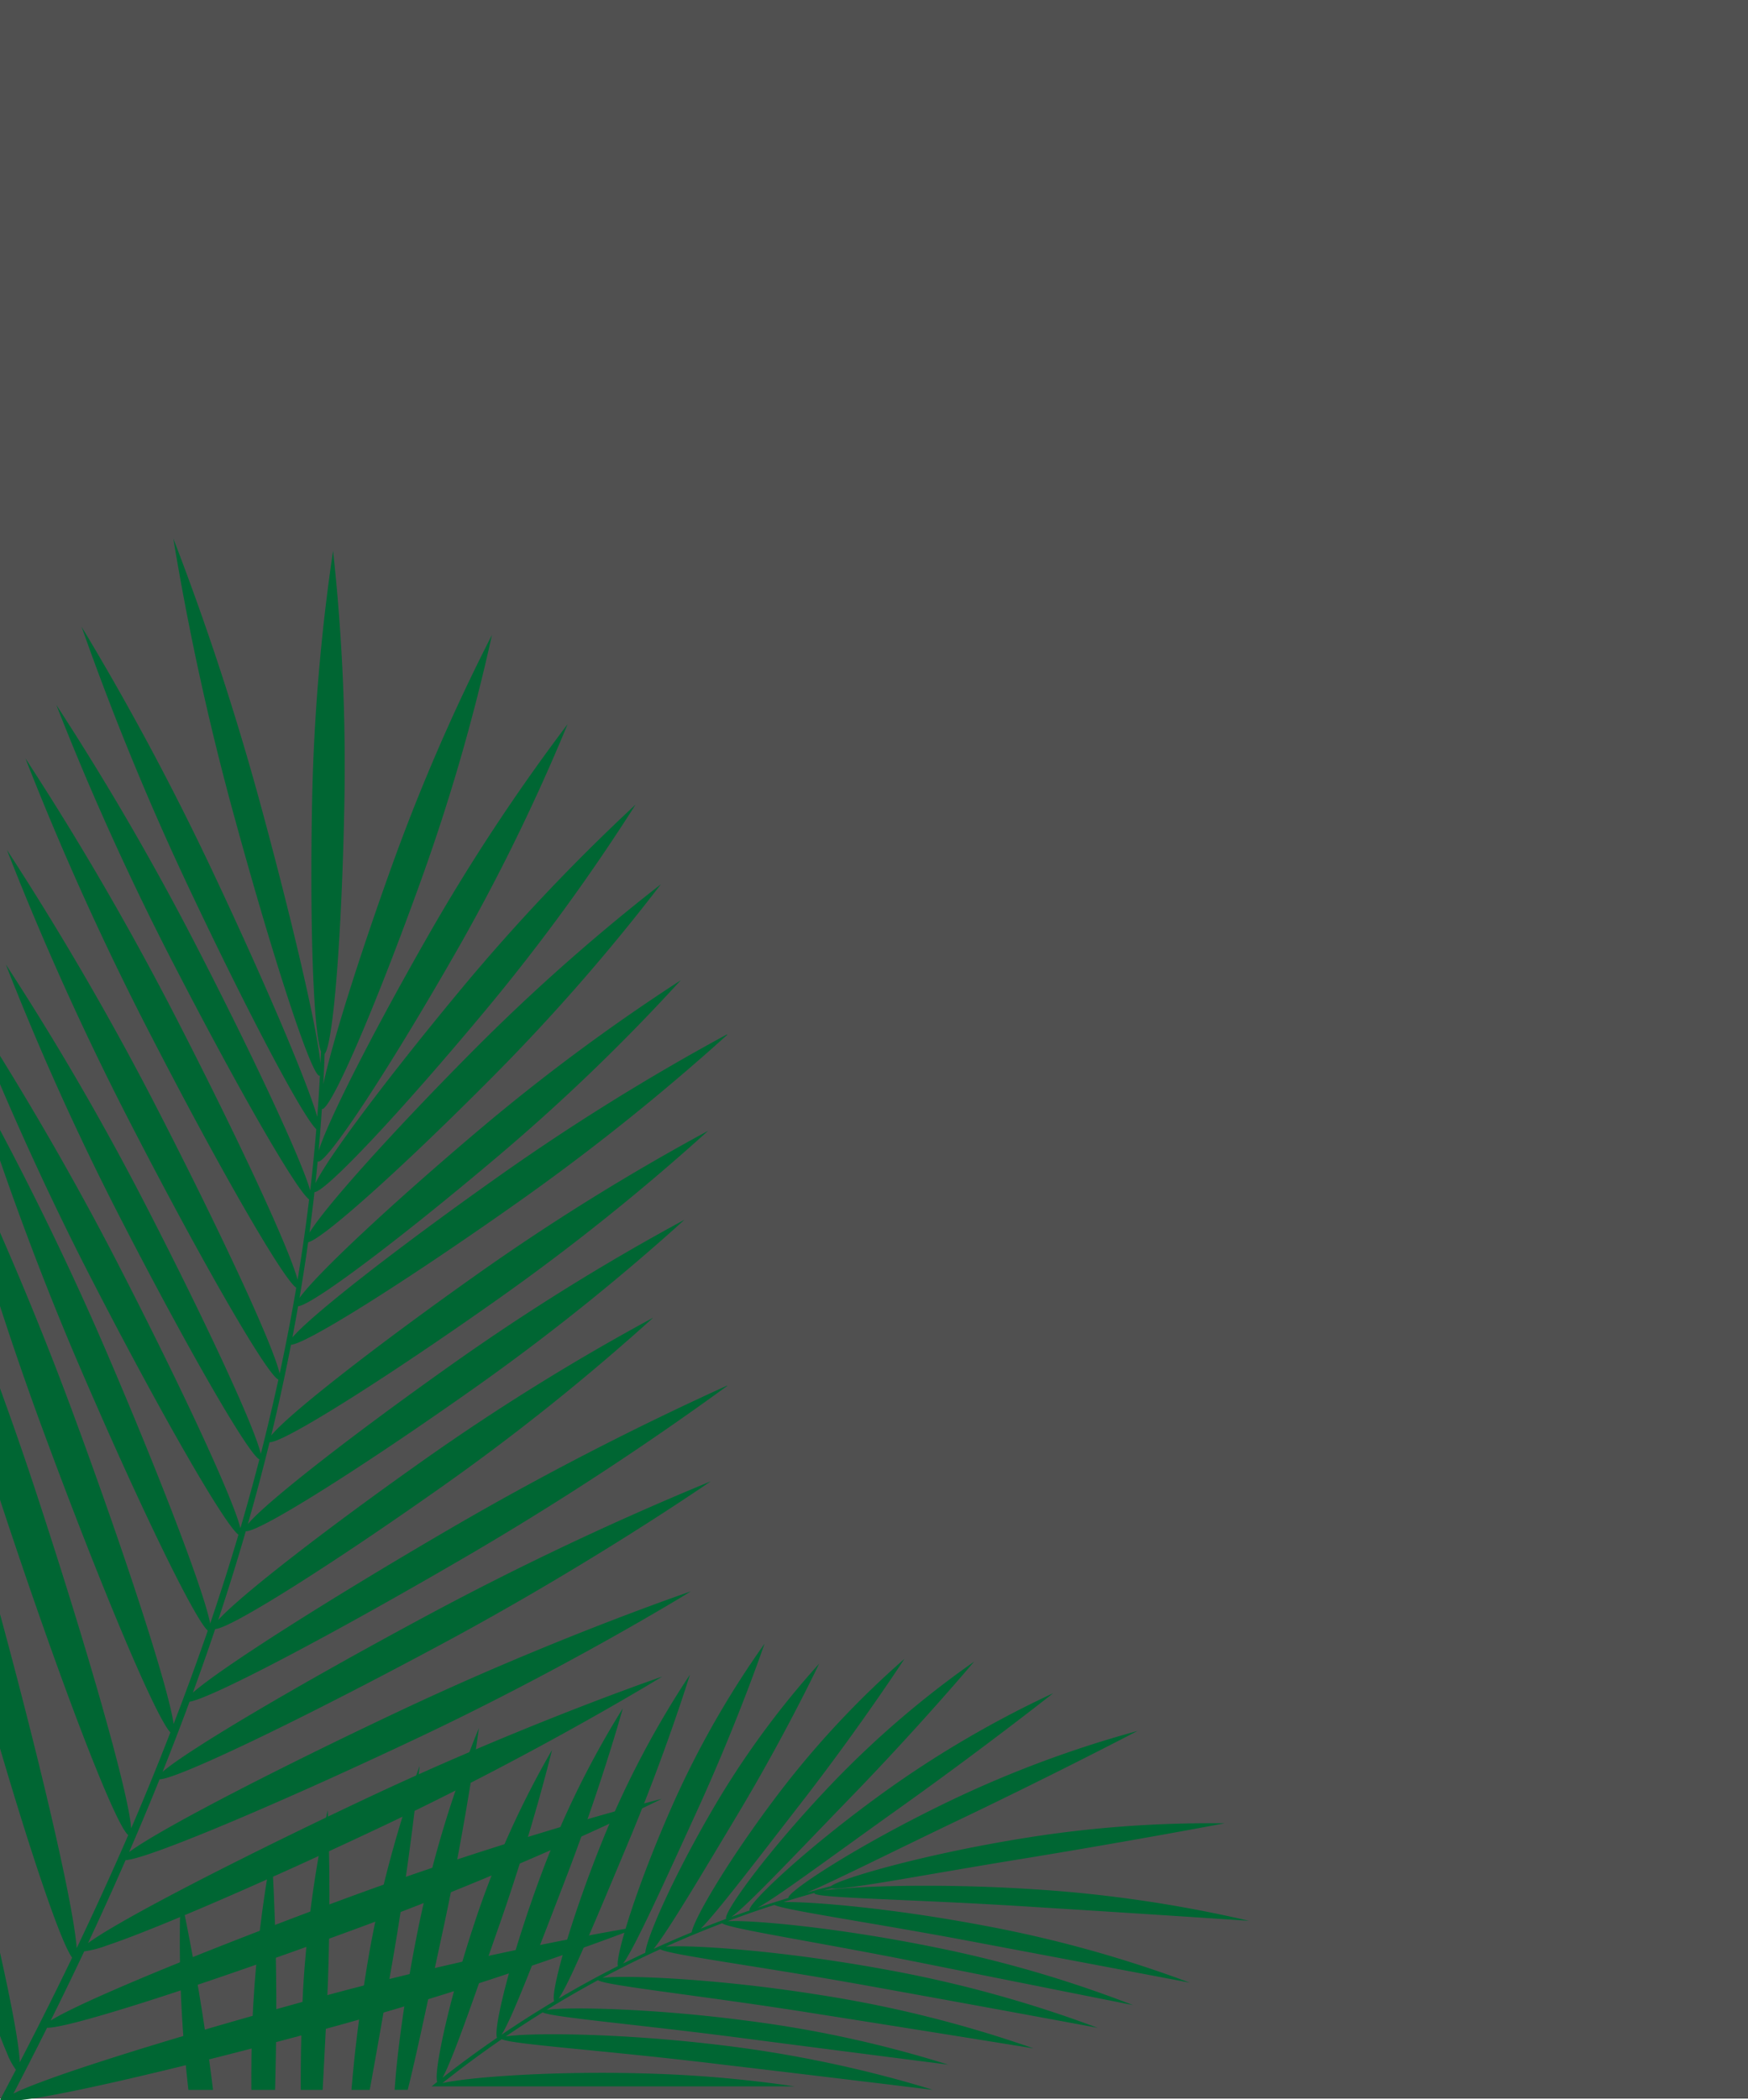 <svg xmlns="http://www.w3.org/2000/svg" xmlns:xlink="http://www.w3.org/1999/xlink" width="500" height="600.5" viewBox="0 0 500 600.5">
  <defs>
    <clipPath id="clip-path">
      <rect id="Rectangle_761" data-name="Rectangle 761" width="446.999" height="208" transform="translate(0)" fill="none"/>
    </clipPath>
    <clipPath id="clip-path-2">
      <rect id="Rectangle_762" data-name="Rectangle 762" width="127.562" height="305.846" fill="none"/>
    </clipPath>
  </defs>
  <g id="Group_707" data-name="Group 707" transform="translate(8001 168)">
    <g id="Group_698" data-name="Group 698" transform="translate(-394 -356)">
      <rect id="Rectangle_750" data-name="Rectangle 750" width="500" height="600" transform="translate(-7607 188)" fill="#505050"/>
    </g>
    <g id="Group_705" data-name="Group 705" transform="translate(-8001 432.062) rotate(-90)" style="mix-blend-mode: luminosity;isolation: isolate">
      <g id="Group_687" data-name="Group 687" transform="translate(-0.437)" clip-path="url(#clip-path)">
        <path id="Path_11273" data-name="Path 11273" d="M0,2.683l.247.13A13.044,13.044,0,0,0,.271,4.775c.143,2.046.589,5.12,1.3,9.07C2.5,18.94,3.86,25.491,5.6,33.17q1.049,4.643,2.277,9.812c1.253,5.277,2.638,10.935,4.136,16.9Q13.25,64.8,14.59,69.992q1.316,5.1,2.724,10.428,1.3,4.912,2.667,9.98.474,1.752.955,3.52,1.353,4.972,2.724,9.794,1.43,5.03,2.864,9.873,1.328,4.489,2.646,8.791,1.5,4.886,2.962,9.5,1.791,5.649,3.5,10.837c1.165,3.54,2.293,6.9,3.371,10.067,1.613,4.733,3.113,9.022,4.456,12.794,1.255,3.522,2.373,6.593,3.318,9.152,2.091,5.667,3.334,8.825,3.334,8.825s-.457-2.883-1.382-8.045c-.443-2.481-.993-5.486-1.653-8.952s-1.43-7.413-2.307-11.743c-.65-3.2-1.359-6.609-2.128-10.21-.746-3.491-1.548-7.161-2.407-10.981q-1.081-4.809-2.283-9.922-.975-4.144-2.031-8.465-1.227-5.023-2.566-10.246c-1.128-4.408-2.315-8.911-3.56-13.483-.056-.209-.114-.417-.17-.624q-1.418-5.194-2.821-10.23-1.5-5.369-2.965-10.522-1.478-5.177-2.915-10.1c-1.871-6.41-3.682-12.465-5.406-18.075-1.019-3.317-2.006-6.477-2.956-9.462C10,24.446,7.718,17.68,5.829,12.57,4.485,8.931,3.341,6.132,2.445,4.311c-.082-.165-.162-.323-.239-.472.237.124.475.249.714.371Q8.526,7.132,14.16,9.993q3.434,1.745,6.882,3.467c-.079,2.187,1.473,8.589,4.282,18.027.788,2.651,1.677,5.542,2.655,8.647,1.916,6.073,4.18,12.963,6.729,20.472q1.572,4.633,3.286,9.568,1.875,5.4,3.9,11.113,1.793,5.045,3.69,10.29,1.957,5.41,4.016,11,.965,2.616,1.932,5.191,2.1,5.586,4.193,10.946,1.733,4.443,3.445,8.706,2.337,5.82,4.6,11.257c2.1,5.045,4.125,9.818,6.052,14.269,1.954,4.515,3.8,8.7,5.513,12.5,2.028,4.52,3.856,8.5,5.415,11.846,3.517,7.548,5.677,11.894,5.744,12.027-.031-.124-1.032-4.119-2.931-11.015-.865-3.146-1.917-6.9-3.15-11.158-1.033-3.573-2.192-7.507-3.474-11.745-1.4-4.627-2.943-9.619-4.627-14.9q-1.721-5.4-3.637-11.191-1.451-4.375-3.01-8.936-1.8-5.278-3.75-10.763-1.791-5.042-3.7-10.219-1.4-3.8-2.79-7.517-1.88-5.045-3.729-9.9-2.318-6.1-4.555-11.865-1.779-4.578-3.488-8.9c-3.241-8.186-6.277-15.634-9.009-22.105-1.2-2.853-2.349-5.515-3.426-7.966-3.548-8.072-6.357-13.865-8.12-16.642q9.841,4.891,19.78,9.587a30.253,30.253,0,0,0,1.675,6.457c.621,1.858,1.407,4.043,2.343,6.521C49.39,43.636,52.947,52.3,57.311,62.4q1.557,3.608,3.251,7.451c1.9,4.319,3.923,8.849,6.047,13.544q1.935,4.277,3.981,8.729c2.408,5.239,4.923,10.641,7.522,16.156q1.264,2.681,2.527,5.314,2.4,5.008,4.785,9.815,2.833,5.721,5.593,11.11,2.869,5.608,5.611,10.8c4.725,8.956,9.09,16.894,12.8,23.479,1.863,3.305,3.557,6.272,5.051,8.854,4.236,7.325,6.838,11.565,6.954,11.751-.064-.191-1.42-4.144-3.912-10.887-.783-2.116-1.677-4.509-2.678-7.145-2.561-6.734-5.818-15.065-9.7-24.488q-1.906-4.633-4.01-9.6c-1.7-4-3.487-8.149-5.364-12.411q-1.836-4.164-3.785-8.467-2.679-5.918-5.561-12.04-2.936-6.229-5.807-12.2-1.831-3.812-3.625-7.5c-2.554-5.252-5.04-10.293-7.43-15.071q-1.584-3.17-3.111-6.181c-5.59-11.034-10.538-20.377-14.441-27.27C50.786,33.98,49.666,32.06,48.66,30.4c-1.364-2.248-2.514-4.01-3.422-5.226q5.487,2.573,11.005,5.078,4,1.822,8.026,3.6h0q2.342,1.04,4.692,2.065c.122,3.01,4.056,13.786,10.526,29.218q.818,1.954,1.691,4c2.256,5.3,4.772,11.076,7.5,17.212q1.256,2.821,2.57,5.743c3.721,8.258,7.783,17.074,12.087,26.2q.33.7.661,1.4,1.6,3.386,3.2,6.688c2.5,5.167,4.993,10.166,7.43,14.957q2.06,4.053,4.066,7.9c7.191,13.812,13.712,25.489,18.555,33.908l.446.773c4.924,8.541,8,13.521,8.1,13.675-.1-.3-6.681-19.663-18.031-46.86q-1.2-2.888-2.479-5.889c-2.331-5.481-4.839-11.23-7.509-17.16q-.994-2.2-2.015-4.444-2-4.378-4.114-8.862c-3.684-7.816-7.3-15.347-10.781-22.45q-.953-1.947-1.893-3.852C95.55,81.14,92.28,74.647,89.246,68.753q-.6-1.153-1.178-2.275C80.405,51.7,74.361,41.026,71.253,36.923q3.892,1.687,7.795,3.341Q85.536,43,92.07,45.64c.079,3.522,7.947,21.042,20.042,45.016q.236.469.475.94c5.343,10.57,11.488,22.36,18.136,34.738q.655,1.218,1.308,2.424l.3.562c4.369,8.053,8.708,15.726,12.865,22.869.26.446.518.887.775,1.329,17.157,29.364,31.083,49.472,31.3,49.785a882.943,882.943,0,0,0-38.458-81.313c-20.225-37.663-38.5-68.456-44.6-75.487q9.969,3.99,20.04,7.714c.948,6.1,18.42,39.529,41.393,78.937a884.573,884.573,0,0,0,49.2,75.282A882.825,882.825,0,0,0,163.6,128.54C142.57,92.452,123.624,62.86,116.853,55.169q7.709,2.816,15.477,5.467,1.353.462,2.707.915c.111,4.265,17.658,32.241,40.831,65.058a646.126,646.126,0,0,0,48.2,60.243A648.008,648.008,0,0,0,183.4,121.285c-20.636-29.223-39.18-52.96-45.8-58.876q12.633,4.193,25.42,7.9c-.444,3.543,17.277,31.9,40.822,65.246A645.6,645.6,0,0,0,252.057,195.8a648.244,648.244,0,0,0-40.676-65.571c-21.255-30.091-40.289-54.348-46.357-59.344q10.965,3.134,22.035,5.882c.464.116.929.226,1.393.34-.3,3.714,17.377,32,40.827,65.212a644.145,644.145,0,0,0,48.209,60.241,648.045,648.045,0,0,0-40.671-65.57c-21.353-30.219-40.462-54.56-46.442-59.413q12.9,3.119,25.932,5.659c.265,4.42,17.752,32.329,40.825,65.011a644.355,644.355,0,0,0,48.209,60.241,647.5,647.5,0,0,0-40.671-65.563c-21.165-29.959-40.129-54.139-46.28-59.285q4.46.85,8.932,1.627c.326,4.045,18.858,28.778,43.131,57.459a565.228,565.228,0,0,0,50.061,51.986,566.822,566.822,0,0,0-43-57.958c-21.8-25.759-41.228-46.415-47.816-51.078q6.657,1.131,13.341,2.1c.865.125,1.73.245,2.594.367.8,4.095,21.353,27.073,47.962,53.448a571.866,571.866,0,0,0,54.37,47.445,566.853,566.853,0,0,0-47.866-54c-23.569-23.389-44.44-42.045-51.736-46.515q5.788.782,11.591,1.433c.08,3.225,22.964,24.772,52.485,49.332a568.065,568.065,0,0,0,58.324,42.527,568.051,568.051,0,0,0-52.416-49.627c-25.831-21.472-48.454-38.391-55.853-41.955q3.117.332,6.234.631s-.006.006-.008.01c-1.266,2.216,25.7,20.011,60.227,39.757a565.822,565.822,0,0,0,64.811,31.739,566.405,566.405,0,0,0-60.228-39.757c-28.552-16.327-53.339-28.872-61.777-31.469q5.971.532,11.954.924c-.57,2.487,28.968,15.281,66.216,28.658a567.661,567.661,0,0,0,69.344,20,566.414,566.414,0,0,0-66.216-28.7c-27.135-9.755-50.9-17.135-62.26-19.546q4.344.229,8.692.383c2.705,2.45,33.765,4.921,71.726,5.646A567.124,567.124,0,0,0,443.3,95.273a563.852,563.852,0,0,0-71.925-6.007c-36.17-.693-66.141.446-71.3,2.583a.505.505,0,0,0-.162-.035q-1.588-.063-3.172-.136c9.9-.956,39.6-7.777,74.372-17.252a781.092,781.092,0,0,0,75.736-24.86,780.678,780.678,0,0,0-77.88,17c-42.415,11.564-76.326,22.693-75.736,24.86a.235.235,0,0,0,.047.082q-5.9-.31-11.8-.756c9.956-2.877,37.693-14.635,69.849-29.793A782.514,782.514,0,0,0,421.6,23.336a784.833,784.833,0,0,0-73.758,30.272c-36.6,17.253-66.181,32.907-69.894,36.865q-8.773-.722-17.52-1.739c8.706-2.5,36.971-15.613,69.908-32.572a784.005,784.005,0,0,0,68.918-40.053,781.993,781.993,0,0,0-72.646,32.815c-36.668,18.879-66.093,35.814-68.747,39.5q-7.314-.888-14.6-1.983-4.181-.626-8.347-1.319c8.7-2.31,39.42-16.51,75.316-34.988a838.207,838.207,0,0,0,73.75-42.869,840.073,840.073,0,0,0-77.737,35.123c-39.495,20.331-71.131,38.574-73.624,42.351q-12.339-2.1-24.575-4.745c7.6-1.651,39.07-16.138,76.022-35.158A837.655,837.655,0,0,0,357.8,1.978a833.012,833.012,0,0,0-77.711,35.108C239.882,57.8,207.843,76.3,206.349,79.629q-9.471-2.07-18.879-4.433-1.191-.3-2.379-.606c7.1-1.527,36.5-15.076,71.033-32.857A783.118,783.118,0,0,0,325.041,1.675,782.619,782.619,0,0,0,252.4,34.494c-37.356,19.232-67.2,36.451-68.865,39.7q-9.877-2.554-19.666-5.431c8.108-1.951,39.241-16.311,75.718-35.091C264.371,20.91,285.678,8.223,298.926,0h-8.1C276.562,6.1,256.846,14.985,235.6,25.922,196.318,46.146,164.808,64.3,162.013,68.211q-12.785-3.793-25.409-8.093c8.643-1.6,40.416-13.659,77.7-29.671C241.13,18.928,264.134,7.225,277.735,0h-8.7C254.3,5.091,233.467,12.741,210.869,22.444,170.529,39.766,137.994,55.6,134.583,59.426l-1.637-.562q-12.6-4.4-25.043-9.2c10.12-1.447,46.02-12.988,88.2-28.541,19.8-7.3,37.831-14.784,52.32-21.128H227.4c-10.741,3.483-22.463,7.49-34.651,11.986-45.8,16.889-82.886,32.562-87.258,36.753Q92.6,43.73,79.866,38.3c-.6-.26-1.207-.525-1.81-.785,9.43-.584,49.416-11.841,96.755-27.424C184.985,6.737,194.737,3.326,203.859,0H172l-.462.152C120.4,17,79.152,32.859,76.126,36.679q-4.058-1.759-8.1-3.559h0q-3.232-1.442-6.455-2.906h0Q52.647,26.162,43.8,21.932C55.14,21.17,93.718,12.382,139.313,0H100.93c-32.238,9.5-55.7,17.534-59.845,20.632Q29.232,14.924,17.52,8.926,14.335,7.3,11.161,5.653C15.893,5.5,27.108,3.451,42.529,0H18.713C16.78.741,15.1,1.422,13.7,2.033l0,0A20.106,20.106,0,0,0,9.032,4.549q-1.1-.575-2.2-1.152h0Q3.6,1.71.388,0H0Z" transform="translate(-0.287)" fill="#063"/>
      </g>
    </g>
    <g id="Group_706" data-name="Group 706" transform="translate(-7949.574 429.5) rotate(-90)" style="mix-blend-mode: luminosity;isolation: isolate">
      <g id="Group_689" data-name="Group 689" transform="translate(0 0)" clip-path="url(#clip-path-2)">
        <path id="Path_11274" data-name="Path 11274" d="M649.76,9.5C680.87,5.749,705.284.229,705.284.229A371.358,371.358,0,0,0,649.76,2.466Z" transform="translate(-649.76 0.003)" fill="#063"/>
        <path id="Path_11275" data-name="Path 11275" d="M540.82,184.692v6.782l1.482.032c2.756.061,5.577.121,8.446.183l.153,0q3.241.063,6.392.094c3.357.033,6.625.042,9.781.031q3.245-.013,6.322-.052c3.256-.04,6.358-.1,9.272-.171,2.182-.053,4.26-.114,6.218-.178,2.964-.1,5.655-.2,8.028-.308,2.124-.094,3.994-.186,5.574-.272,3.8-.2,5.935-.354,5.935-.354s-2.446-.507-6.749-1.218c-1.7-.283-3.686-.6-5.929-.924-2.665-.389-5.689-.8-9.009-1.2-2-.239-4.11-.476-6.314-.7-2.982-.3-6.139-.586-9.436-.833q-3.017-.226-6.182-.407c-3.087-.174-6.27-.312-9.525-.4q-2.563-.068-5.182-.094l-.976-.01q-4.143-.037-8.121-.012h-.18" transform="translate(-540.82 -164.205)" fill="#063"/>
        <path id="Path_11276" data-name="Path 11276" d="M429.27,312.159v6.247q1.959.108,3.995.216c3.149.167,6.428.337,9.812.508l6.664.333,3.039.15c2.713.13,5.382.239,7.991.33q3.472.121,6.8.2c3.654.09,7.159.145,10.477.176,2.414.022,4.727.031,6.927.028,2.621,0,5.079-.018,7.349-.043,2.442-.029,4.669-.068,6.644-.111,3.581-.078,6.344-.171,8.1-.237,1.416-.053,2.174-.091,2.174-.091s-.877-.21-2.5-.559c-1.985-.426-5.088-1.06-9.078-1.775-2.13-.383-4.512-.787-7.112-1.2-2.5-.392-5.205-.788-8.078-1.171-2.288-.3-4.684-.6-7.173-.877-3.285-.368-6.732-.7-10.3-.989q-3.318-.266-6.772-.468-2.935-.17-5.951-.284-2.262-.088-4.478-.155-3.339-.1-6.558-.16c-3.148-.058-6.2-.084-9.127-.084q-1.439,0-2.837.009" transform="translate(-429.27 -277.542)" fill="#063"/>
        <path id="Path_11277" data-name="Path 11277" d="M315.61,442.85v5.235l.176.032c1.948.36,4,.734,6.158,1.12,3.732.671,7.752,1.379,11.994,2.124l6.493,1.139c3.554.623,7.23,1.268,10.993,1.934q1.354.238,2.694.467,3.491.6,6.866,1.146c4.778.775,9.356,1.475,13.652,2.1,2.481.361,4.869.7,7.148,1.011,2.811.387,5.454.736,7.9,1.05,2.684.344,5.132.644,7.306.9,4.877.581,8.375.95,10.058,1.122.742.075,1.131.113,1.131.113s-.462-.178-1.34-.5c-1.922-.705-5.836-2.1-11.241-3.8-2.425-.766-5.149-1.594-8.128-2.452-2.585-.745-5.364-1.512-8.3-2.279-2.5-.652-5.12-1.3-7.838-1.942-4.107-.966-8.44-1.9-12.937-2.756q-3.364-.64-6.842-1.217l-.33-.055c-4.322-.718-8.526-1.357-12.562-1.917q-3.436-.477-6.7-.88c-3.863-.478-7.525-.879-10.935-1.208q-2.827-.273-5.414-.481" transform="translate(-315.61 -393.752)" fill="#063"/>
        <path id="Path_11278" data-name="Path 11278" d="M264.466,568.422c31.112,6.654,56.553,10.008,56.553,10.008a320.1,320.1,0,0,0-56.233-17.14c-19.738-4.059-37.1-6.31-47.205-6.96v3.742c10.049,2.537,27.277,6.121,46.886,10.351" transform="translate(-217.58 -492.872)" fill="#063"/>
        <path id="Path_11279" data-name="Path 11279" d="M15.258,670.864q3.557,5.222,6.9,10.589c-1.422,2.455-3.5,27.877-7.5,58.143-4.124,31.76-7.4,57.444-7.451,57.843a330.955,330.955,0,0,0,12.444-56.633c3.757-28.168,4.1-52.44,3.205-58.237q.6.965,1.184,1.935,3.817,6.291,7.311,12.759c-1.59,2.294-4.373,29.814-9.6,62.525-5.4,34.377-9.9,62.076-9.9,62.076a345,345,0,0,0,15.2-60.609c4.866-30.273,5.79-56.473,4.975-62.73q4.352,8.142,8.187,16.535c-1.651,2.583-5.078,30.093-11.057,62.738-6.225,34.536-11.422,62.39-11.422,62.39a349.725,349.725,0,0,0,16.686-60.775c5.5-29.888,7.091-55.879,6.51-62.771q3.585,7.967,6.7,16.136c-1.577,1.962-5.446,27.939-11.7,58.878-6.474,32.416-11.705,58.664-11.705,58.664a342.227,342.227,0,0,0,16.6-57.031c5.7-28.061,7.783-52.465,7.395-58.949q2.483,6.629,4.649,13.374c-1.635,3.494-5.2,29.031-10.984,59.337-6.18,32.86-11.236,59.492-11.236,59.492a349.884,349.884,0,0,0,16.139-57.957c5.137-26.795,7.069-50.2,6.9-58.279q1.374,4.415,2.611,8.877a.132.132,0,0,0-.075-.032c-1.437-.024-1.682,27.89-3.891,62.128-2.126,34.244-4.006,62.209-4.006,62.209a375.114,375.114,0,0,0,9.027-61.659c1.843-28.448.8-52.581-.382-60.185q.328,1.226.645,2.452c-.64,3.506,3.989,26.98,8.67,55.938,5.093,31.042,9.911,56.45,9.911,56.45a332.885,332.885,0,0,0-4.319-57.921c-4.735-29.122-11.529-52-13.638-54.659q-.875-3.436-1.833-6.845c3.466,8.175,11.978,25,21.5,44.985,13.174,27.489,24.71,49.565,24.71,49.565a317.862,317.862,0,0,0-19.889-53.45c-13.225-27.553-26.537-47.3-27.852-46.38q-1.339-4.464-2.814-8.88c3.158,5.819,15.3,22.05,29.428,41.906,16.961,23.721,31.652,42.336,31.907,42.658a298.959,298.959,0,0,0-27.806-47.712C68.33,755.729,52.33,739.3,51.313,740.678c0,0,0,.01-.008.015q-.91-2.654-1.87-5.291c3.085,4.465,17.826,18.271,35.366,35.278,20.269,19.566,37.621,34.163,37.621,34.163a274.723,274.723,0,0,0-34.382-40.2C67.87,745.332,50.1,732.739,48.907,733.974q-1.362-3.68-2.819-7.322c4.893,4.857,19.6,16.031,36.928,29.473,21.565,16.668,39.92,28.612,40.206,28.8A262.447,262.447,0,0,0,85.708,749.68c-19.786-15.138-37.067-25.1-40.663-25.6q-2.257-5.488-4.731-10.883c5.236,4.2,20.784,13.436,39.154,24.444,22.807,13.608,42.079,22.742,42.379,22.883a250.855,250.855,0,0,0-40.312-29.675C60.844,718.661,43.059,711.006,39.2,710.806q-1.5-3.19-3.071-6.344c4.548,3.344,22.807,11.62,44.655,21.6,25.509,11.6,46.773,18.843,46.773,18.843a266.468,266.468,0,0,0-45.271-25.934C58.34,708.287,38.2,702.219,35.381,702.959q-4.359-8.623-9.281-16.965c4.247,3.081,22.934,10.833,45.385,20.24C97.278,716.99,118.7,723.558,118.7,723.558a269.559,269.559,0,0,0-45.9-24.39c-24.769-10.12-45.429-15.557-47.448-14.424-.181-.3-.36-.608-.542-.91q-4.336-7.216-9.062-14.18c4.429,2.964,23.2,10.112,45.752,18.8,26.014,9.962,47.588,15.92,47.588,15.92a263.593,263.593,0,0,0-46.434-22.956C37.608,672.021,16.8,667.192,14.9,668.406Q9.426,660.413,3.45,652.776c5.123,2.916,23.646,9.289,45.77,17,26.23,9.092,47.959,14.343,47.959,14.343a263.893,263.893,0,0,0-46.967-21.342c-24.9-8.423-45.558-12.574-47.937-11.49q-.637-.8-1.277-1.6l-.008-.01V753.558a357.086,357.086,0,0,0,3.593-39.467c1.065-29.672-1.106-54.921-2.661-61.333Q8.5,661.03,14.488,669.739C13,672.5,11.271,699.519,7.379,731.595c-2.7,22.842-5.1,42.69-6.389,53.27-.614,5.057-.973,8-.99,8.133.03-.086.394-1.187.99-3.166A350.1,350.1,0,0,0,12.735,732.8c3.666-29.994,3.582-55.84,2.522-61.941" transform="translate(0 -577.642)" fill="#063"/>
      </g>
    </g>
  </g>
</svg>
